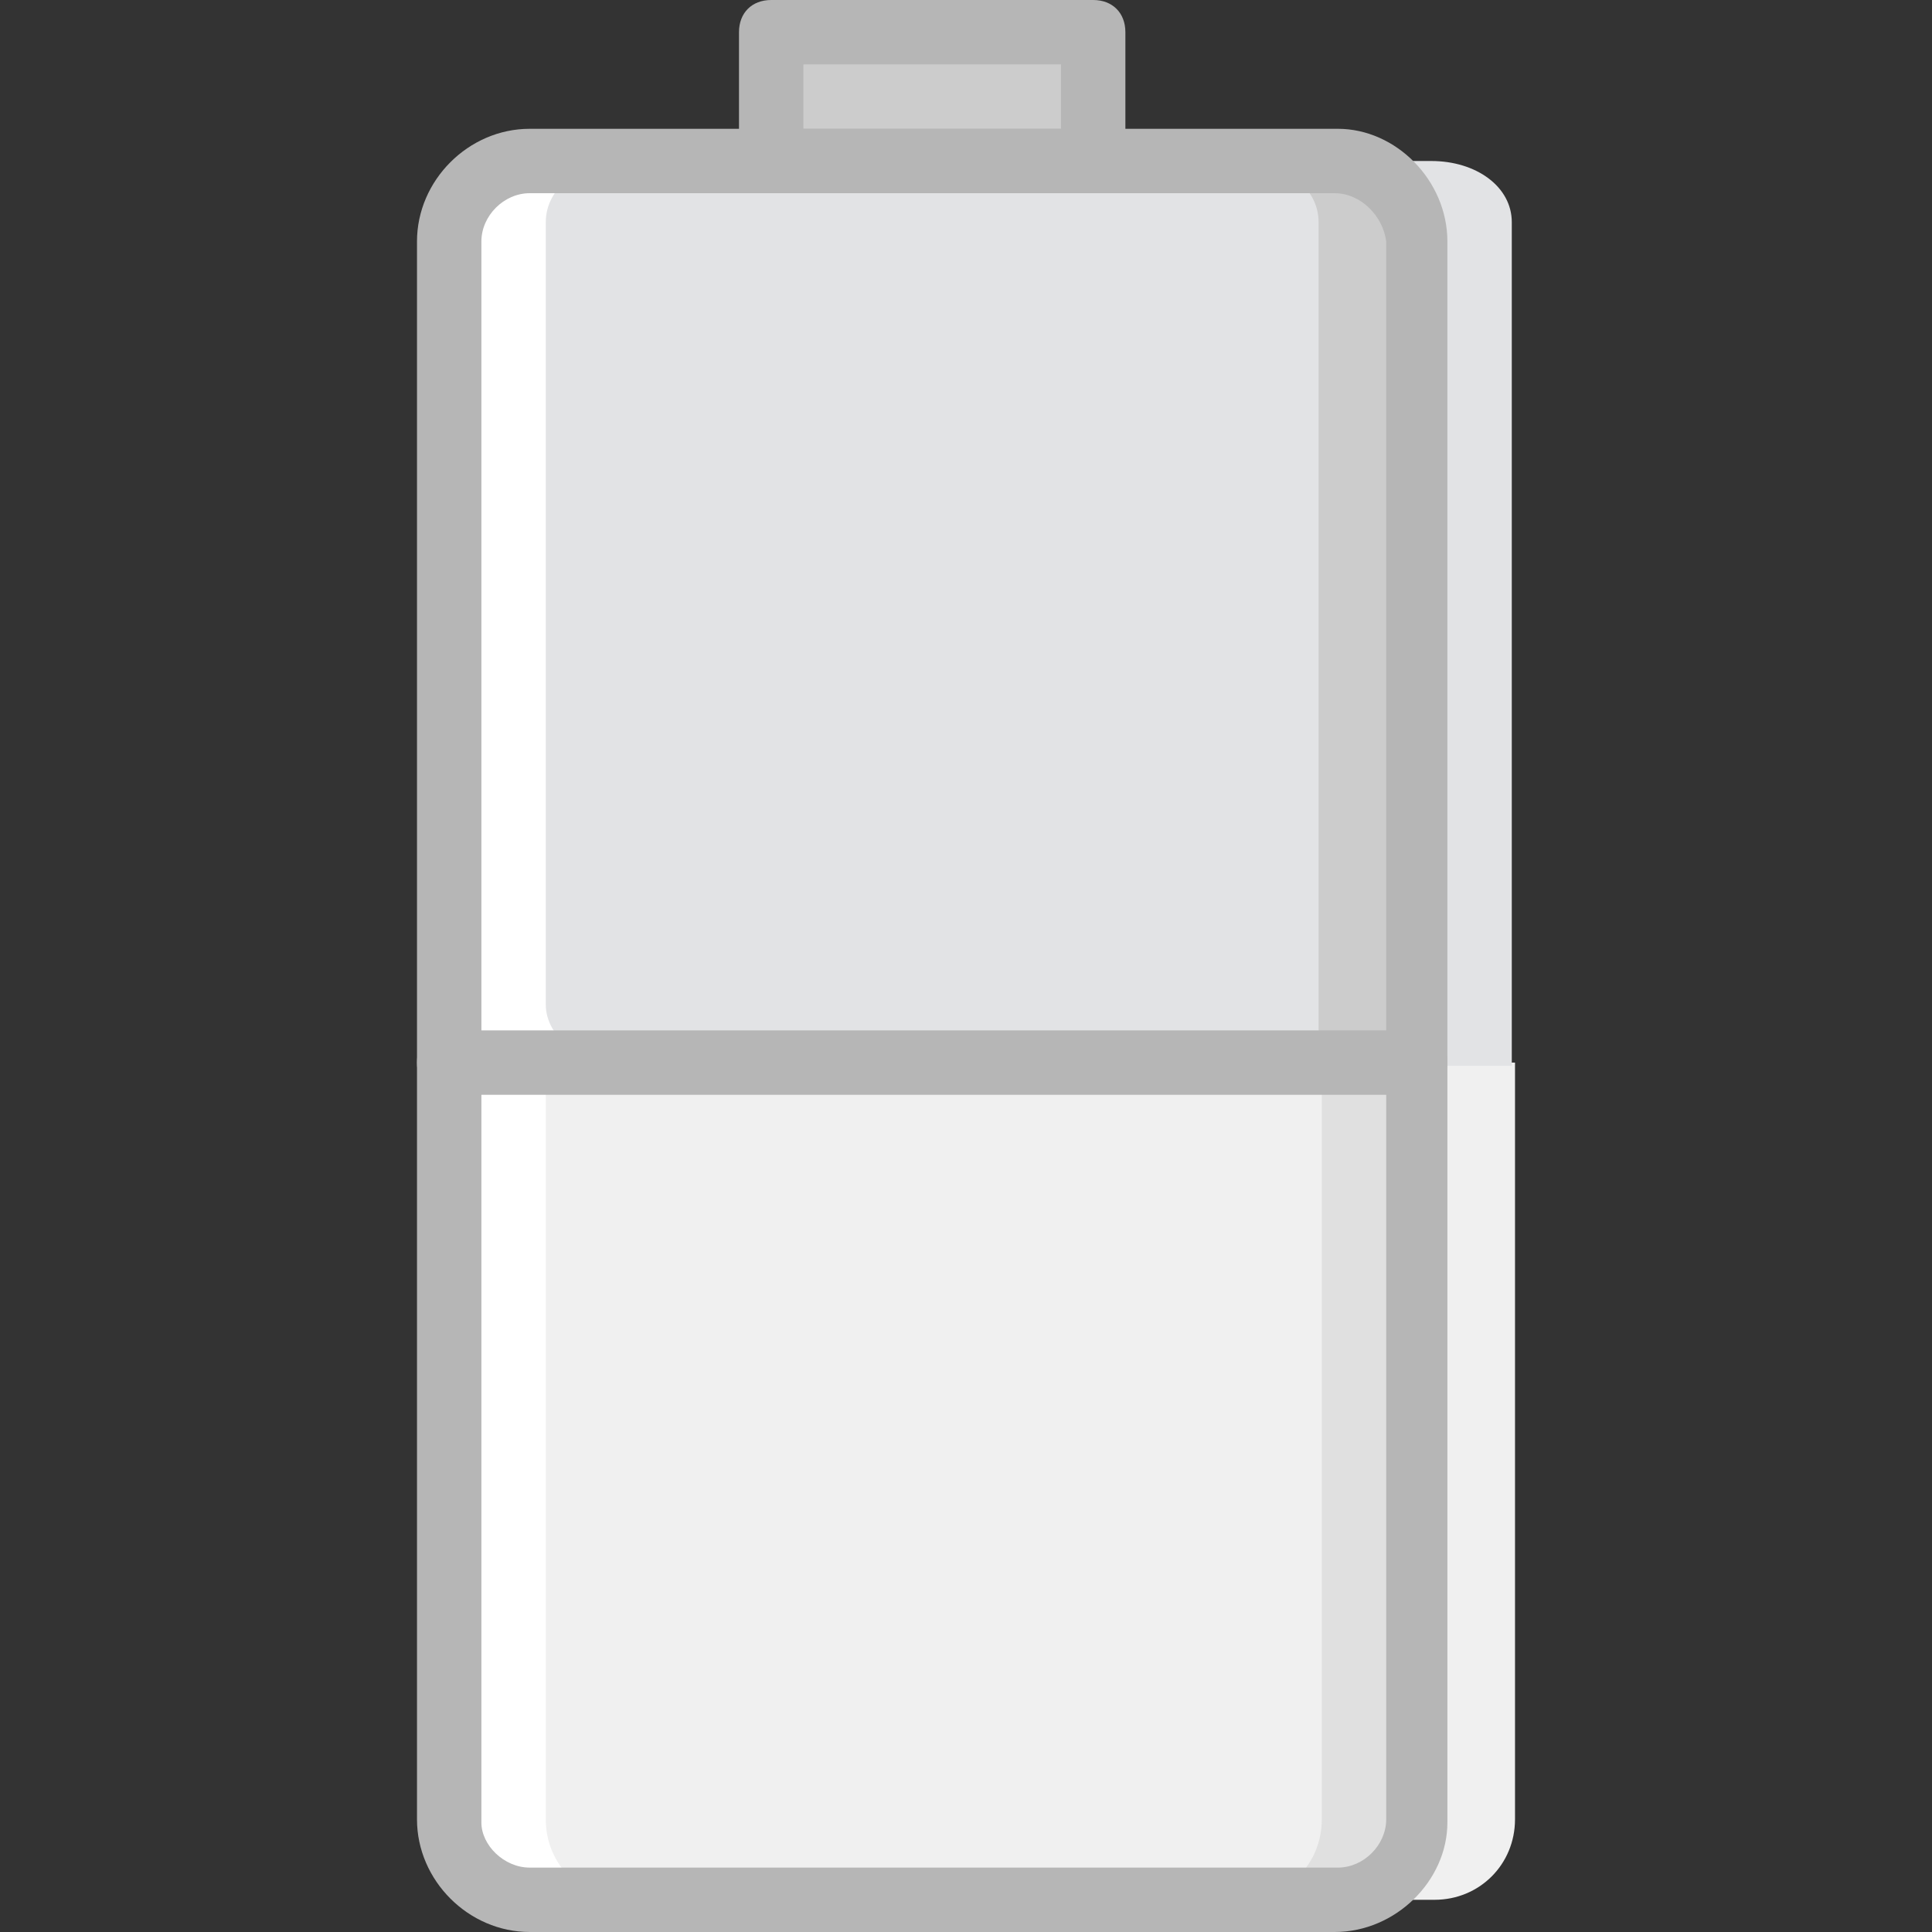 <?xml version="1.0" encoding="iso-8859-1"?>
<!-- Uploaded to: SVG Repo, www.svgrepo.com, Generator: SVG Repo Mixer Tools -->
<svg height="800px" width="800px" version="1.1" id="Layer_1" xmlns="http://www.w3.org/2000/svg" xmlns:xlink="http://www.w3.org/1999/xlink" 
	 viewBox="0 0 512 512" xml:space="preserve">
<rect x="0" y="0" width="512" height="512" fill="#333333" stroke="none"/>
<g transform="translate(1 1)">
	<path style="fill:#F0F0F0;" d="M271.64,481.133c0,11.947,9.387,21.333,21.333,21.333h86.187c11.947,0,21.333-9.387,21.333-21.333
		V280.6H271.64V481.133z"/>
	<path style="fill:#E2E3E5;" d="M378.307,41.667H267.373c-11.947,0-21.333,6.827-21.333,16.213v207.36
		c0,8.533,9.387,16.213,21.333,16.213H379.16h20.48v-22.187V214.04V57.88C399.64,48.493,390.253,41.667,378.307,41.667"/>
	<path style="fill:#FFFFFF;" d="M254.573,236.227l17.067-22.187V57.88c0-8.533-9.387-16.213-21.333-16.213H139.373
		c-11.947,0-21.333,6.827-21.333,16.213v205.653c0,8.533,9.387,16.213,21.333,16.213H251.16c11.947,0,21.333-6.827,21.333-16.213
		v-5.12L254.573,236.227z"/>
	<path style="fill:#E0E0E0;" d="M246.04,481.133c0,11.947,9.387,21.333,21.333,21.333h86.187c11.947,0,21.333-9.387,21.333-21.333
		V280.6H246.04V481.133z"/>
	<path style="fill:#FFFFFF;" d="M118.04,481.133c0,11.947,9.387,21.333,21.333,21.333h86.187c11.947,0,21.333-9.387,21.333-21.333
		V280.6H118.04V481.133z"/>
	<path style="fill:#F0F0F0;" d="M143.64,481.133c0,11.947,9.387,21.333,21.333,21.333H327.96c11.947,0,21.333-9.387,21.333-21.333
		V280.6H143.64V481.133z"/>
	<path style="fill:#CCCCCC;" d="M352.707,41.667H241.773c-11.947,0-21.333,6.827-21.333,16.213v205.653
		c0,8.533,9.387,16.213,21.333,16.213H353.56c11.947,0,21.333-6.827,21.333-16.213v-5.12v-45.227V57.88
		C374.04,48.493,364.653,41.667,352.707,41.667"/>
	<path style="fill:#E2E3E5;" d="M327.107,41.667H164.973c-11.947,0-21.333,6.827-21.333,16.213v207.36
		c0,8.533,9.387,16.213,21.333,16.213H327.96h20.48v-22.187V214.04V57.88C348.44,48.493,339.053,41.667,327.107,41.667"/>
	<polygon style="fill:#CCCCCC;" points="203.373,41.667 288.707,41.667 288.707,7.533 203.373,7.533 	"/>
	<g>
		<path style="fill:#B6B6B6;" d="M288.707,50.2h-85.333c-5.12,0-8.533-3.413-8.533-8.533V7.533c0-5.12,3.413-8.533,8.533-8.533
			h85.333c5.12,0,8.533,3.413,8.533,8.533v34.133C297.24,46.787,293.827,50.2,288.707,50.2z M211.907,33.133h68.267V16.067h-68.267
			V33.133z"/>
		<path style="fill:#B6B6B6;" d="M352.707,511H139.373c-16.213,0-29.867-13.653-29.867-29.867V63
			c0-16.213,13.653-29.867,29.867-29.867H353.56c15.36,0,29.013,13.653,29.013,29.867v418.987
			C382.573,497.347,368.92,511,352.707,511z M139.373,50.2c-6.827,0-12.8,5.973-12.8,12.8v418.987c0,5.973,5.973,11.947,12.8,11.947
			H353.56c6.827,0,12.8-5.973,12.8-12.8V63c-0.853-6.827-6.827-12.8-13.653-12.8H139.373z"/>
		<path style="fill:#B6B6B6;" d="M374.04,289.133h-256c-5.12,0-8.533-3.413-8.533-8.533c0-5.12,3.413-8.533,8.533-8.533h256
			c5.12,0,8.533,3.413,8.533,8.533S379.16,289.133,374.04,289.133z"/>
	</g>
</g>
</svg>